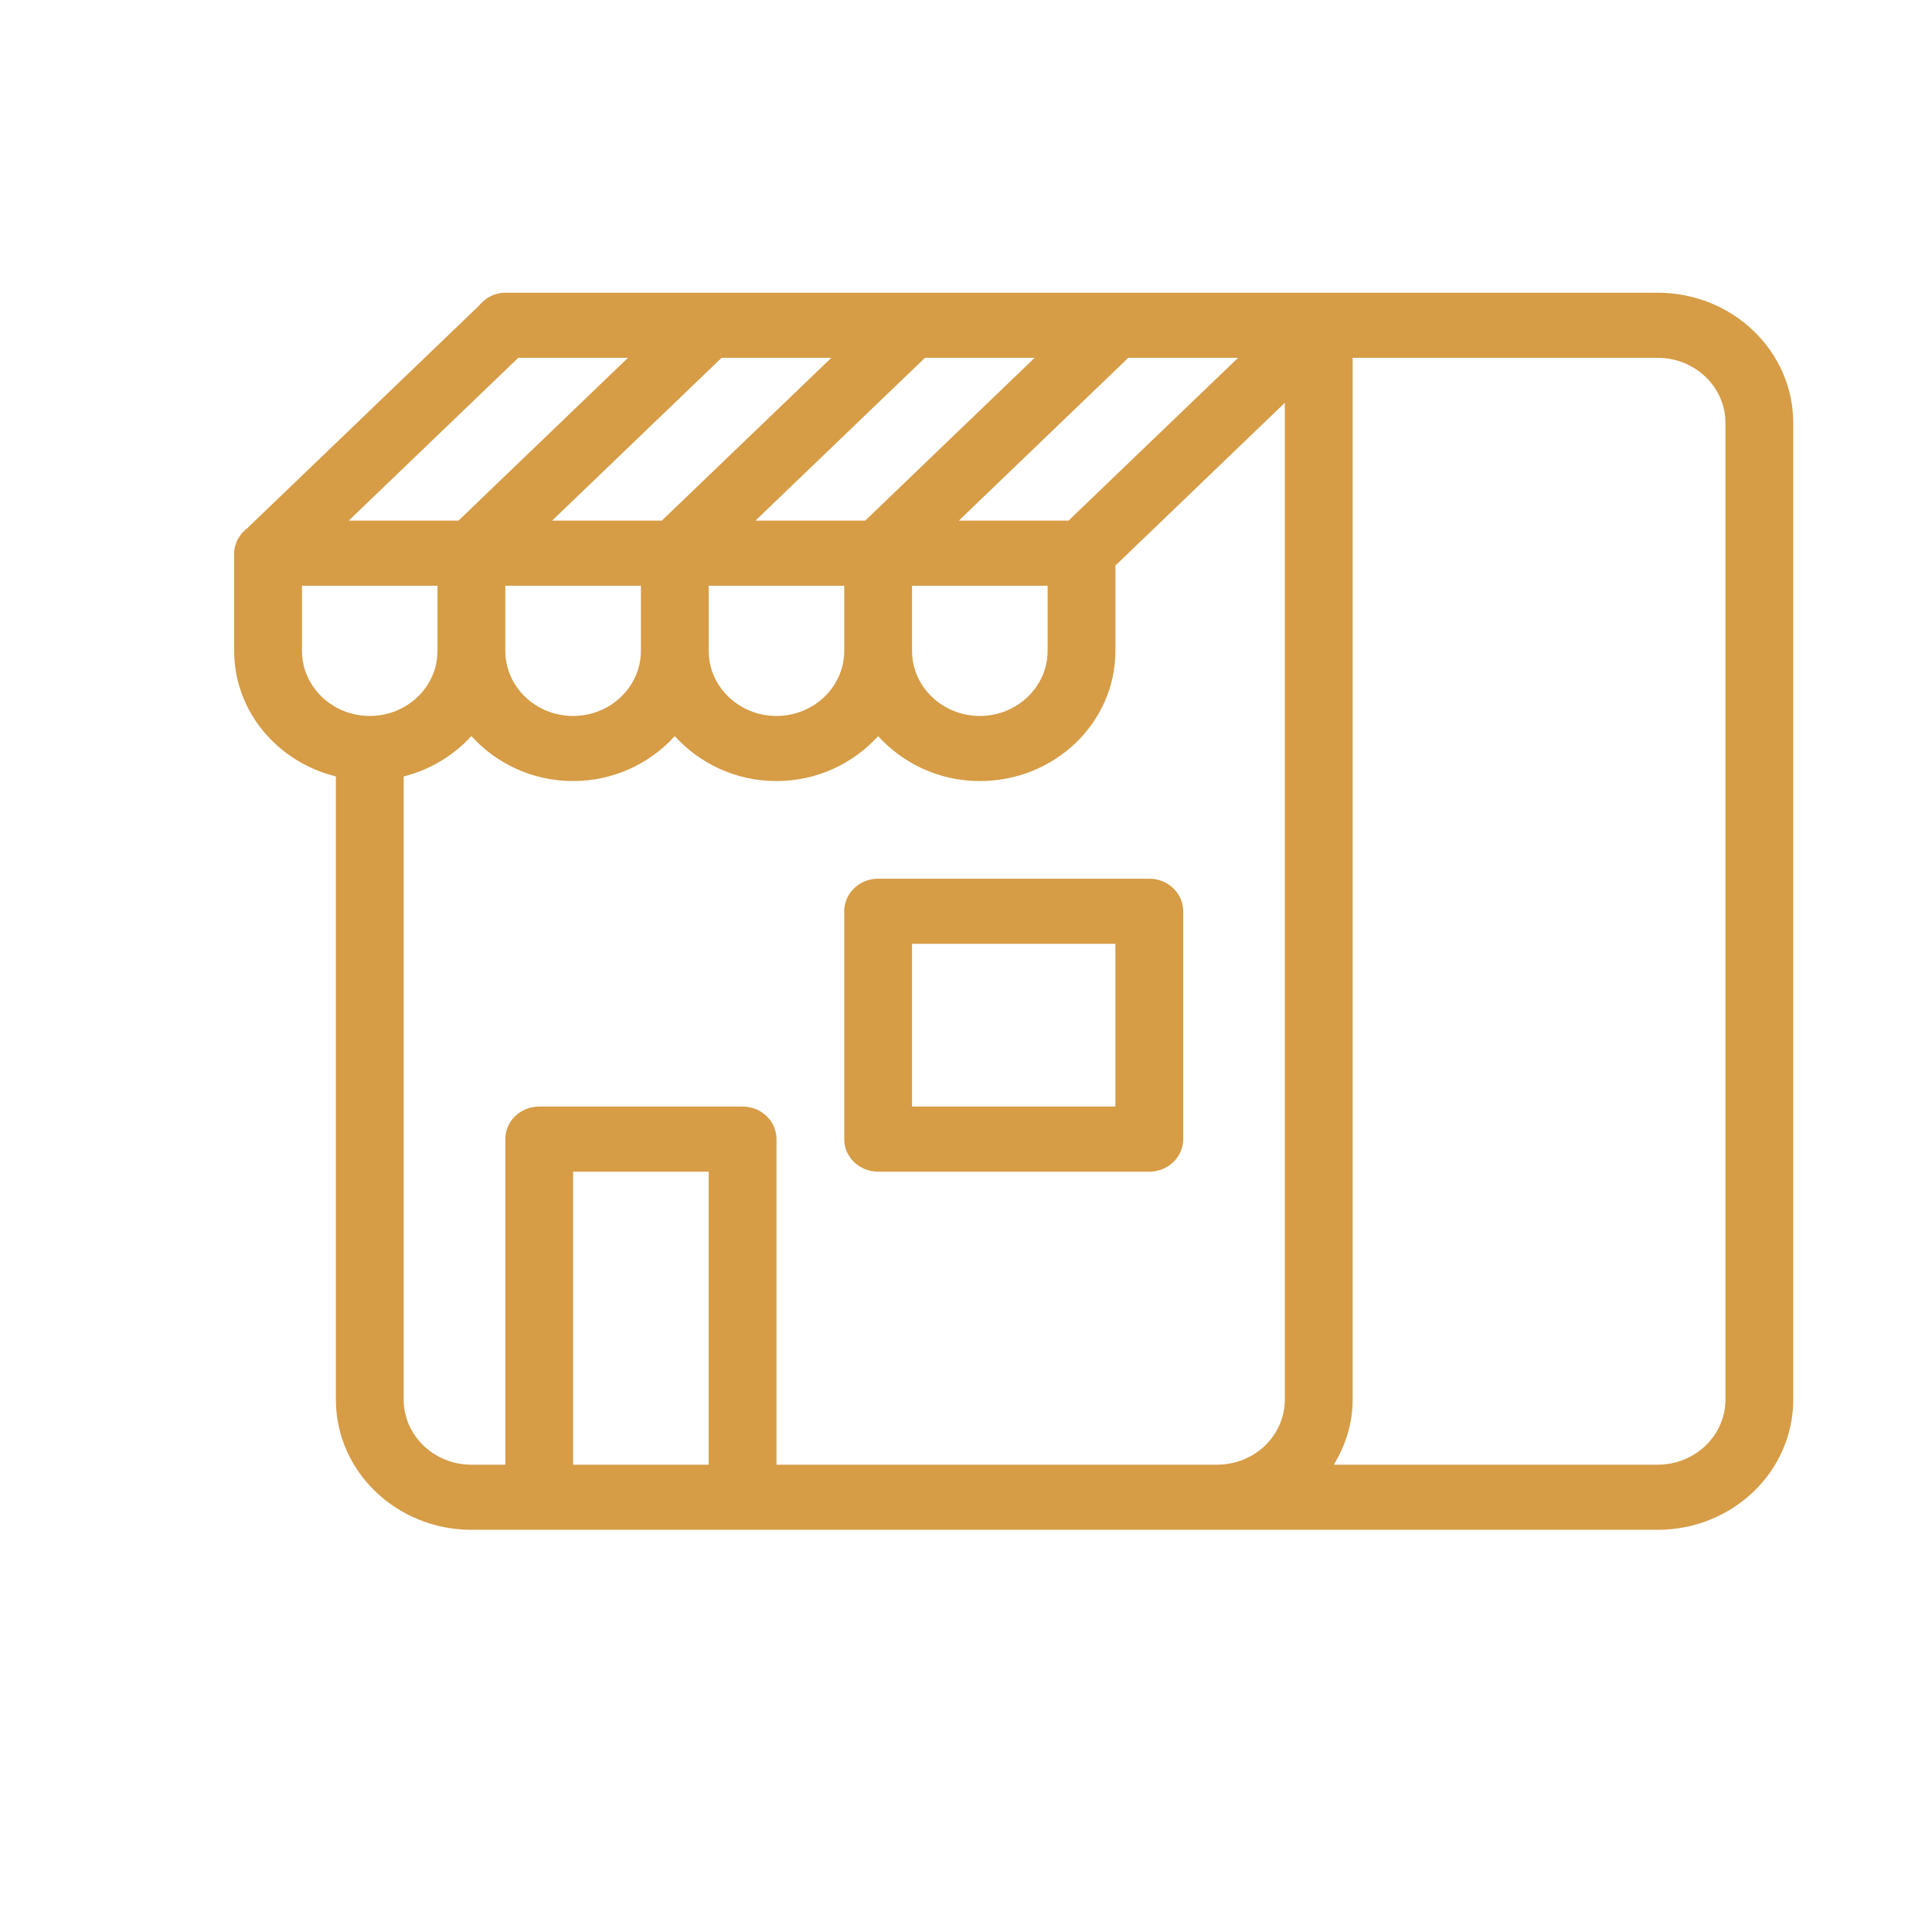 <svg width="33" height="33" viewBox="0 0 33 33" fill="none" xmlns="http://www.w3.org/2000/svg">
<path fill-rule="evenodd" clip-rule="evenodd" d="M28.314 26.13H8.052C6.774 26.13 5.737 25.134 5.737 23.906V13.262C4.739 13.014 4 12.152 4 11.117V9.463C4 9.462 4 9.462 4 9.461V9.448C4 9.361 4.025 9.282 4.062 9.208C4.065 9.203 4.069 9.199 4.072 9.195C4.11 9.124 4.164 9.066 4.229 9.017L8.183 5.22C8.288 5.09 8.446 5 8.631 5H8.643C8.645 5 8.646 5 8.647 5H12.117C12.118 5 12.119 5 12.12 5H15.59C15.592 5 15.593 5 15.594 5H19.064C19.065 5 19.066 5 19.067 5H22.537C22.538 5 22.54 5 22.541 5H28.314C29.593 5 30.63 5.996 30.63 7.224V23.906C30.63 25.134 29.593 26.13 28.314 26.13ZM12.105 25.018V20.013H9.789V25.018H12.105ZM5.158 11.117C5.158 11.73 5.677 12.229 6.316 12.229C6.955 12.229 7.473 11.73 7.473 11.117V10.005H5.158V11.117ZM8.852 6.112L5.957 8.892H7.832L10.726 6.112H8.852ZM8.631 11.117C8.631 11.73 9.15 12.229 9.789 12.229C10.428 12.229 10.947 11.73 10.947 11.117V10.005H8.631V11.117ZM12.325 6.112L9.431 8.892H11.305L14.2 6.112H12.325ZM12.105 11.117C12.105 11.73 12.623 12.229 13.263 12.229C13.902 12.229 14.42 11.73 14.42 11.117V10.005H12.105V11.117ZM15.799 6.112L12.904 8.892H14.779L17.673 6.112H15.799ZM15.578 11.117C15.578 11.73 16.097 12.229 16.736 12.229C17.375 12.229 17.894 11.73 17.894 11.117V10.005H15.578V11.117ZM19.272 6.112L16.378 8.892H18.252L21.147 6.112H19.272ZM21.946 6.88L19.052 9.66V11.117C19.052 12.345 18.015 13.341 16.736 13.341C16.041 13.341 15.424 13.04 14.999 12.574C14.575 13.04 13.958 13.341 13.263 13.341C12.567 13.341 11.95 13.04 11.526 12.574C11.101 13.04 10.484 13.341 9.789 13.341C9.093 13.341 8.476 13.04 8.051 12.573C7.75 12.902 7.351 13.148 6.895 13.262V23.906C6.895 24.52 7.413 25.018 8.052 25.018H8.631V19.457C8.631 19.15 8.89 18.901 9.21 18.901H12.684C13.004 18.901 13.263 19.15 13.263 19.457V25.018H20.788C21.428 25.018 21.946 24.52 21.946 23.906V6.88ZM29.472 7.224C29.472 6.61 28.953 6.112 28.314 6.112H23.104V23.906C23.104 24.313 22.982 24.69 22.783 25.018H28.314C28.953 25.018 29.472 24.52 29.472 23.906V7.224ZM19.631 20.013H14.999C14.679 20.013 14.42 19.765 14.42 19.457V15.565C14.42 15.258 14.679 15.009 14.999 15.009H19.631C19.951 15.009 20.21 15.258 20.21 15.565V19.457C20.21 19.765 19.951 20.013 19.631 20.013ZM19.052 16.121H15.578V18.901H19.052V16.121Z" fill="#D69C46"/>
</svg>
